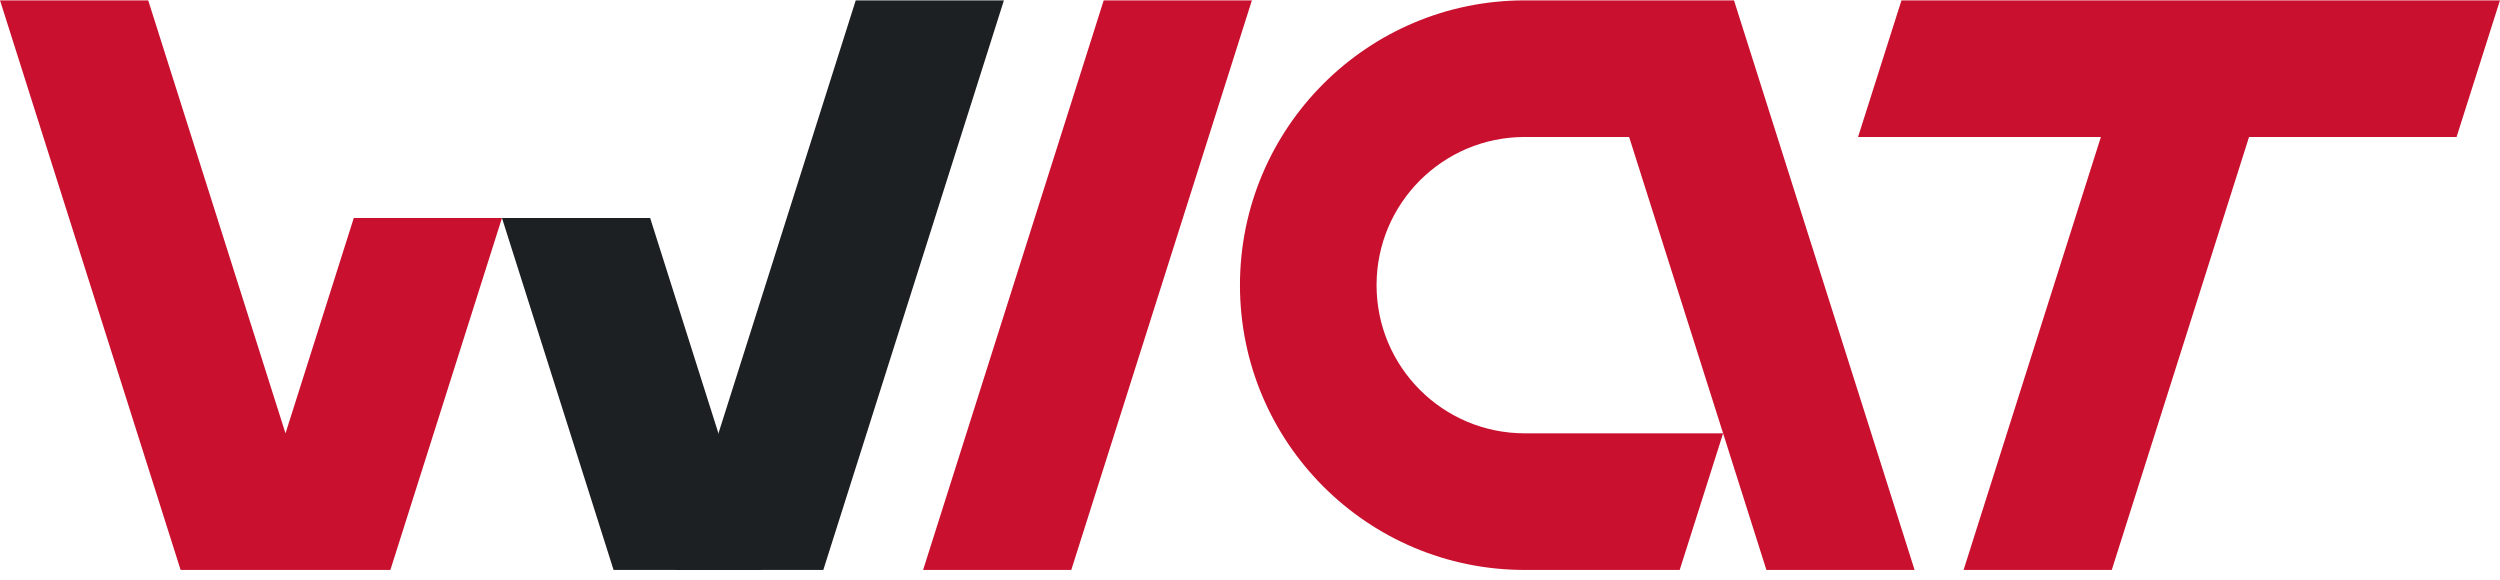 <?xml version="1.0" encoding="UTF-8"?> <svg xmlns="http://www.w3.org/2000/svg" width="250" height="58" viewBox="0 0 250 58" fill="none"><path d="M67.514 56.994H82.332L100.391 0.038H85.573L67.514 56.994Z" fill="#1D2023"></path><path d="M92.311 56.994H107.128L125.188 0.038H110.37L92.311 56.994Z" fill="#C9102E"></path><path d="M249.996 0.038H190.147L185.805 13.698H210.088L196.359 56.993H211.178L224.904 13.698H245.656L249.996 0.038Z" fill="#C9102E"></path><path d="M191.459 56.994L173.4 0.038H152.474C136.746 0.038 123.996 12.787 123.996 28.516C123.996 44.244 136.746 56.994 152.474 56.994H167.969L172.31 43.333L176.641 56.994H191.459ZM152.474 43.333C144.291 43.333 137.656 36.699 137.656 28.516C137.656 20.332 144.291 13.698 152.474 13.698H162.913L172.31 43.333H152.474Z" fill="#C9102E"></path><path d="M65.015 21.798H50.197L61.357 56.994H76.175L65.015 21.798Z" fill="#1D2023"></path><path d="M35.379 21.798L28.55 43.337L14.821 0.038H0.003L18.062 56.994H39.038L50.197 21.798H35.379Z" fill="#C9102E"></path></svg> 